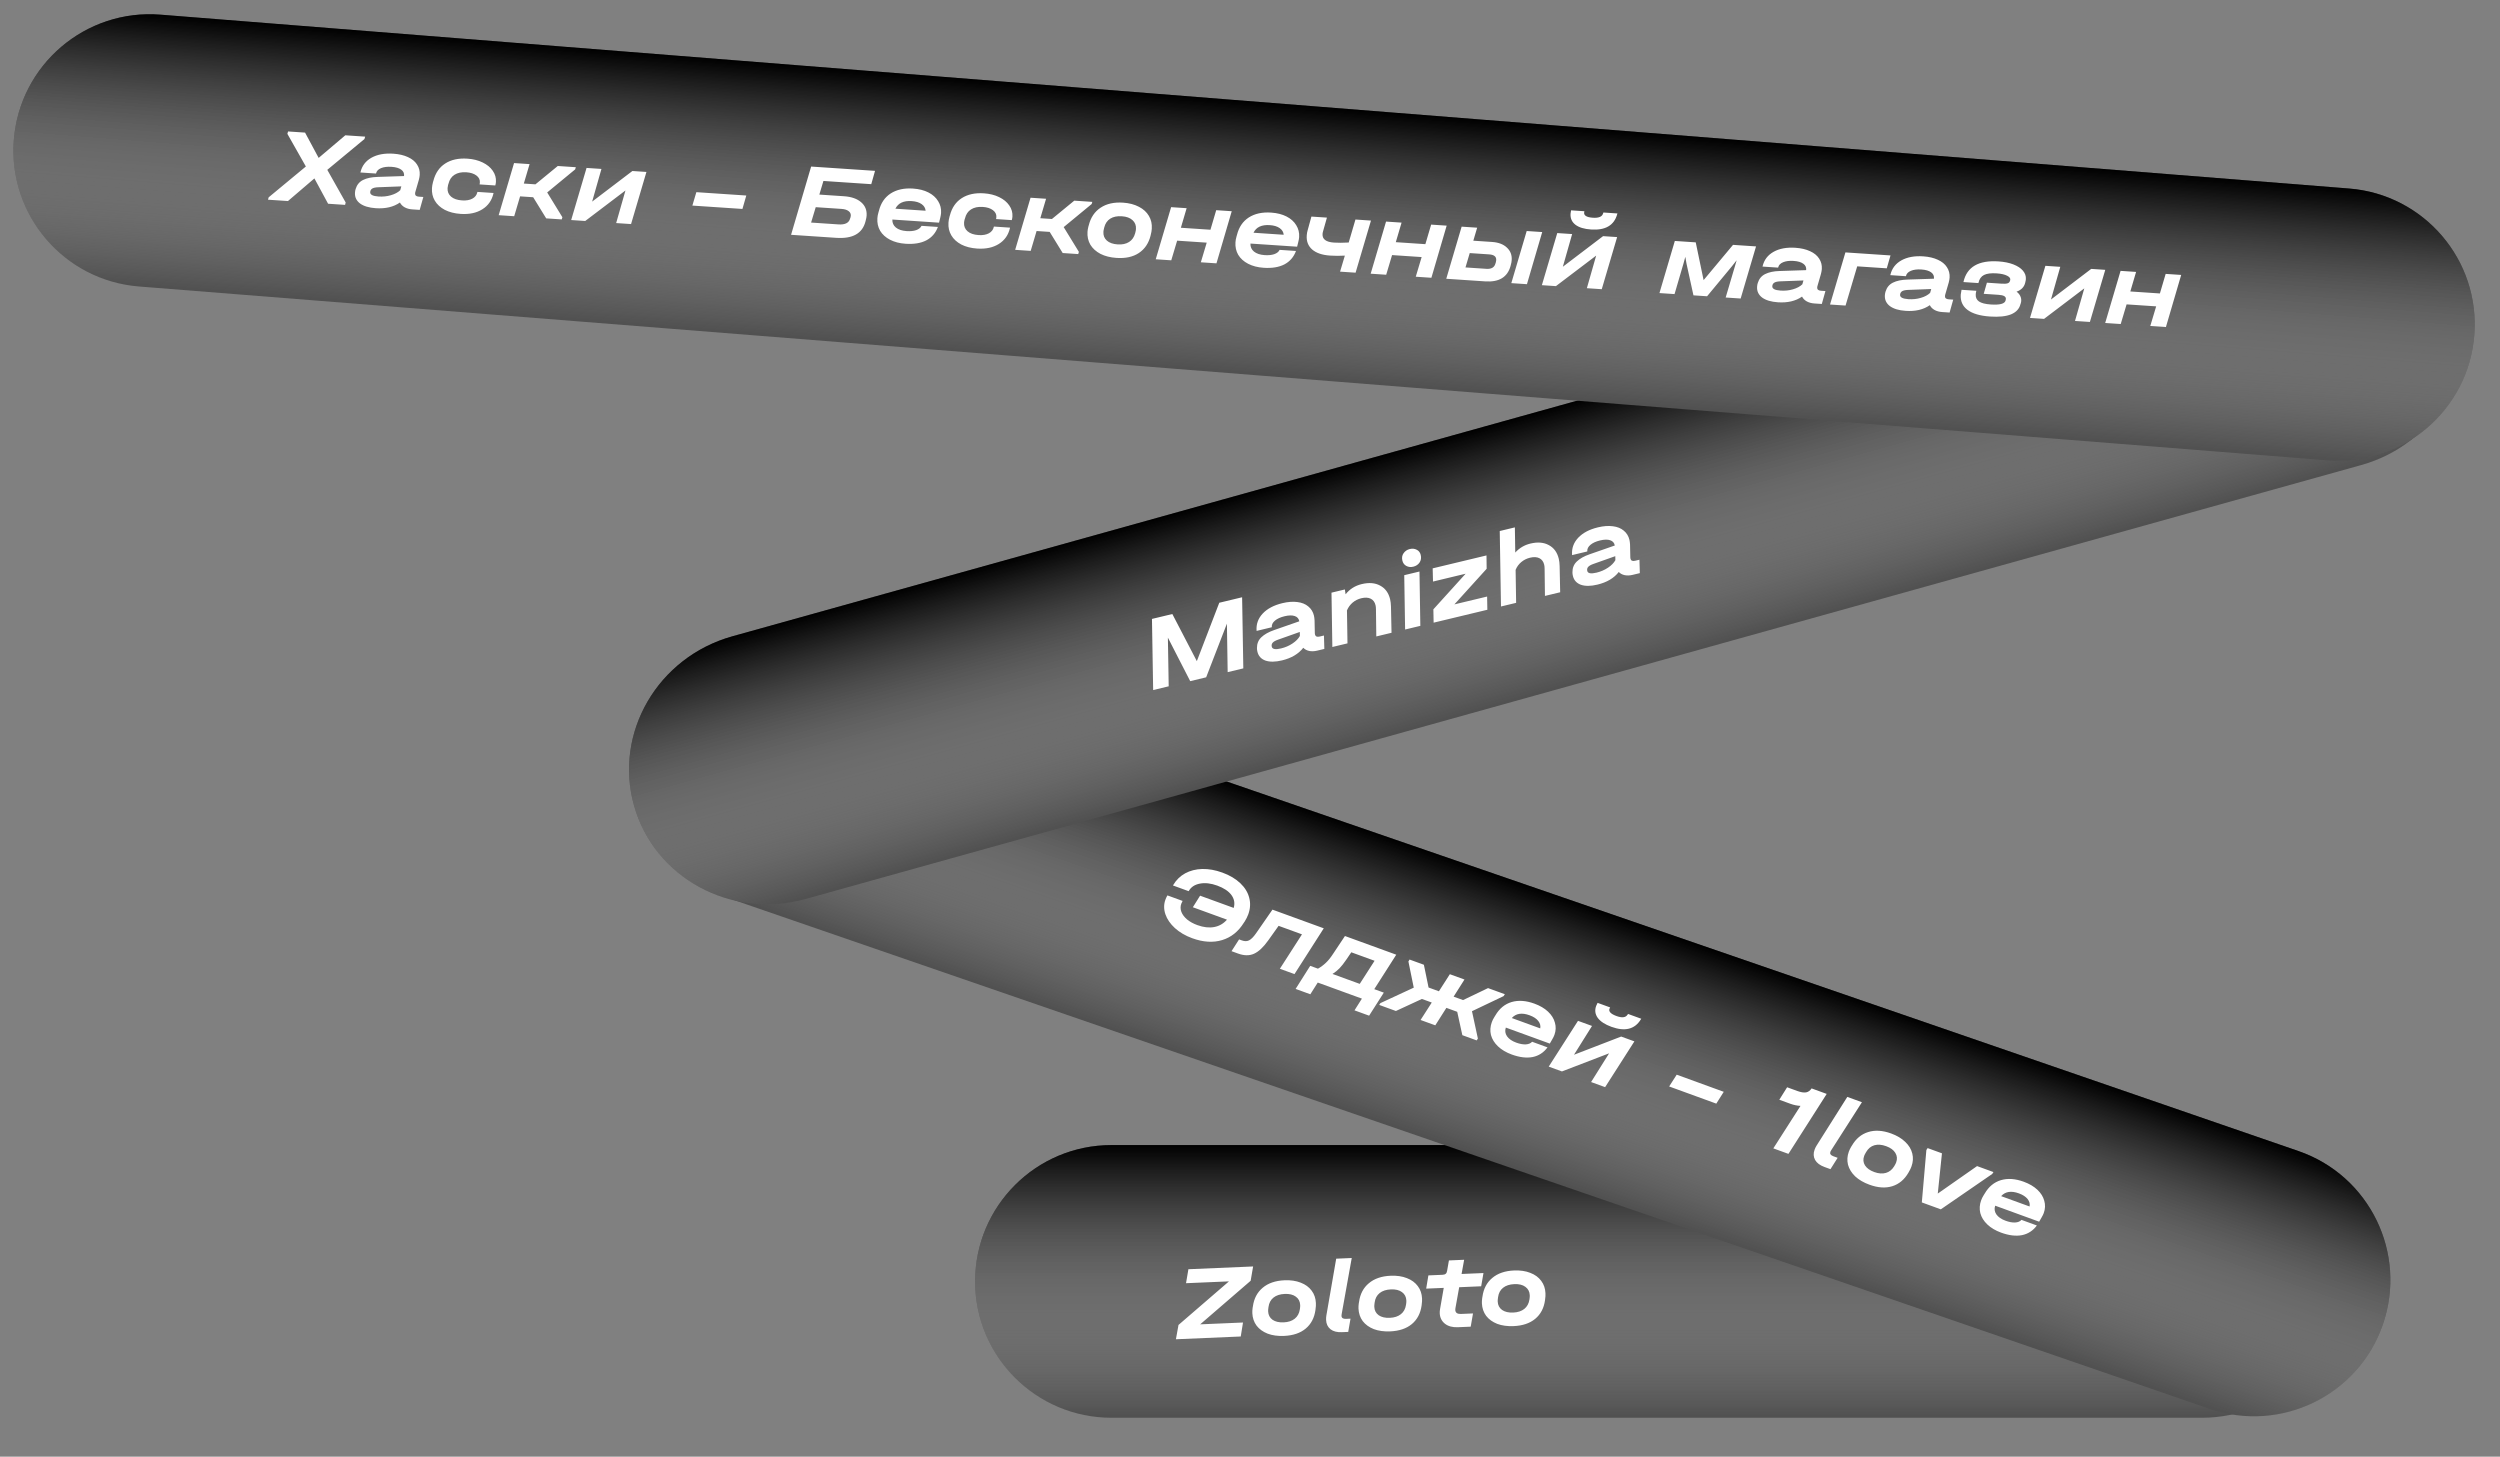 <?xml version="1.0" encoding="UTF-8"?> <svg xmlns="http://www.w3.org/2000/svg" width="496" height="289" viewBox="0 0 496 289" fill="none"><rect x="0" y="0" width="496" height="289" fill="#808080" stroke="none"/> <path d="M436.902 227.183H220.506C205.567 227.183 193.457 239.294 193.457 254.232C193.457 269.171 205.567 281.282 220.506 281.282H436.902C451.841 281.282 463.951 269.171 463.951 254.232C463.951 239.294 451.841 227.183 436.902 227.183Z" fill="#505050"></path> <path d="M436.902 227.183H220.506C205.567 227.183 193.457 239.294 193.457 254.232C193.457 269.171 205.567 281.282 220.506 281.282H436.902C451.841 281.282 463.951 269.171 463.951 254.232C463.951 239.294 451.841 227.183 436.902 227.183Z" fill="url(#paint0_linear)"></path> <path d="M456.012 228.367L161.611 126.86C147.488 121.99 132.092 129.492 127.222 143.615C122.353 157.738 129.854 173.134 143.977 178.004L438.378 279.511C452.501 284.381 467.898 276.879 472.767 262.756C477.637 248.633 470.135 233.237 456.012 228.367Z" fill="#505050"></path> <path d="M456.012 228.367L161.611 126.86C147.488 121.99 132.092 129.492 127.222 143.615C122.353 157.738 129.854 173.134 143.977 178.004L438.378 279.511C452.501 284.381 467.898 276.879 472.767 262.756C477.637 248.633 470.135 233.237 456.012 228.367Z" fill="url(#paint1_linear)"></path> <path d="M453.942 40.154L145.312 126.24C130.507 130.37 121.758 145.383 125.772 159.773C129.786 174.162 145.042 182.48 159.847 178.35L468.477 92.264C483.283 88.134 492.031 73.121 488.018 58.731C484.004 44.342 468.748 36.024 453.942 40.154Z" fill="#505050"></path> <path d="M453.942 40.154L145.312 126.24C130.507 130.37 121.758 145.383 125.772 159.773C129.786 174.162 145.042 182.48 159.847 178.35L468.477 92.264C483.283 88.134 492.031 73.121 488.018 58.731C484.004 44.342 468.748 36.024 453.942 40.154Z" fill="url(#paint2_linear)"></path> <path d="M466.077 37.404L31.848 2.909C16.956 1.726 3.925 12.839 2.742 27.731C1.559 42.623 12.672 55.655 27.564 56.838L461.793 91.333C476.685 92.516 489.717 81.403 490.9 66.511C492.083 51.619 480.969 38.587 466.077 37.404Z" fill="#505050"></path> <path d="M466.077 37.404L31.848 2.909C16.956 1.726 3.925 12.839 2.742 27.731C1.559 42.623 12.672 55.655 27.564 56.838L461.793 91.333C476.685 92.516 489.717 81.403 490.9 66.511C492.083 51.619 480.969 38.587 466.077 37.404Z" fill="url(#paint3_linear)"></path> <path d="M72.31 27.582L64.933 33.696L68.582 40.171L68.466 40.648L65.093 40.421L62.378 35.398L57.13 39.887L53.17 39.621L53.307 39.146L60.684 33.032L57.015 26.556L57.152 26.081L60.525 26.308L63.219 31.329L68.508 26.843L72.447 27.108L72.31 27.582ZM83.989 39.079L83.269 41.641L81.782 41.541C81.209 41.503 80.706 41.364 80.273 41.124C79.854 40.886 79.546 40.57 79.347 40.178C78.082 41.061 76.485 41.438 74.557 41.309C73.202 41.218 72.157 40.902 71.421 40.362C70.701 39.808 70.37 39.092 70.429 38.211C70.447 37.946 70.491 37.703 70.562 37.484C70.814 36.659 71.303 36.067 72.028 35.709C72.769 35.338 73.722 35.135 74.889 35.101L80.163 34.929C80.226 34.4 80.044 33.981 79.616 33.671C79.188 33.348 78.542 33.157 77.676 33.099C76.838 33.043 76.144 33.13 75.596 33.359C75.047 33.589 74.723 33.925 74.623 34.368L74.598 34.429L71.497 34.221L71.522 34.16C71.817 32.902 72.54 31.948 73.692 31.295C74.859 30.644 76.308 30.377 78.04 30.493C79.171 30.569 80.138 30.795 80.941 31.171C81.745 31.534 82.343 32.023 82.737 32.639C83.144 33.256 83.323 33.948 83.271 34.716C83.253 34.982 83.197 35.301 83.102 35.673L82.389 38.13C82.372 38.185 82.36 38.261 82.353 38.359C82.326 38.764 82.578 38.984 83.109 39.02L83.989 39.079ZM73.445 38.119C73.411 38.622 73.96 38.911 75.092 38.987C75.958 39.045 76.777 38.96 77.55 38.731C78.337 38.504 78.956 38.173 79.406 37.74L79.626 36.976L75.025 37.152C74.491 37.172 74.099 37.258 73.85 37.41C73.602 37.561 73.467 37.798 73.445 38.119ZM91.399 42.439C90.184 42.357 89.136 42.091 88.254 41.639C87.373 41.172 86.712 40.567 86.271 39.822C85.83 39.077 85.641 38.236 85.704 37.3C85.729 36.923 85.798 36.528 85.909 36.114L85.991 35.846C86.387 34.329 87.165 33.196 88.324 32.446C89.497 31.682 90.971 31.36 92.745 31.479C93.877 31.555 94.877 31.805 95.747 32.228C96.63 32.652 97.302 33.202 97.762 33.879C98.236 34.556 98.446 35.293 98.392 36.089C98.378 36.298 98.343 36.507 98.287 36.713L98.261 36.796L95.139 36.586L95.165 36.504C95.184 36.435 95.198 36.331 95.207 36.191C95.244 35.646 95.015 35.189 94.521 34.819C94.026 34.449 93.36 34.236 92.522 34.18C91.572 34.116 90.789 34.281 90.174 34.674C89.573 35.055 89.175 35.646 88.981 36.447L88.901 36.694C88.846 36.901 88.811 37.102 88.798 37.297C88.751 37.996 88.979 38.565 89.483 39.006C89.987 39.447 90.72 39.699 91.684 39.764C92.494 39.818 93.169 39.702 93.707 39.416C94.245 39.129 94.575 38.709 94.697 38.156L94.723 38.074L97.908 38.287L97.902 38.371C97.585 39.753 96.848 40.805 95.691 41.527C94.534 42.249 93.104 42.553 91.399 42.439ZM114.111 33.608L108.563 38.181L111.58 43.099L111.445 43.532L108.365 43.325L105.784 39.132L103.186 38.957L102.017 42.899L98.937 42.692L101.988 32.352L105.068 32.559L103.925 36.418L106.23 36.573L110.662 32.934L114.245 33.175L114.111 33.608ZM119.327 33.516L117.481 40.001L125.466 33.928L128.253 34.115L125.202 44.455L122.247 44.256L124.091 37.792L116.108 43.844L113.321 43.657L116.372 33.318L119.327 33.516ZM148.066 38.791L147.298 41.454L137.366 40.788L138.155 38.126L148.066 38.791ZM173.606 33.896L172.86 36.54L163.368 35.903L162.556 38.605L167.438 38.933C168.904 39.031 170.036 39.423 170.832 40.108C171.641 40.794 172.009 41.688 171.935 42.792C171.918 43.057 171.862 43.362 171.769 43.707L171.711 43.934C171.102 46.321 169.17 47.405 165.916 47.187L156.948 46.585L160.929 33.045L173.606 33.896ZM166.347 44.522C167.66 44.61 168.429 44.226 168.655 43.371L168.734 43.145C168.773 42.98 168.794 42.869 168.798 42.813C168.824 42.422 168.677 42.11 168.355 41.878C168.035 41.632 167.568 41.488 166.953 41.447L161.841 41.104L160.92 44.157L166.347 44.522ZM181.16 37.412C182.334 37.491 183.348 37.749 184.203 38.185C185.057 38.621 185.699 39.197 186.128 39.914C186.572 40.617 186.765 41.401 186.707 42.268C186.688 42.547 186.631 42.873 186.536 43.245L186.305 44.177L177.044 43.556C177.015 44.199 177.246 44.727 177.738 45.139C178.243 45.551 178.95 45.788 179.858 45.849C180.612 45.9 181.248 45.837 181.765 45.661C182.296 45.472 182.652 45.188 182.832 44.807L186.08 45.025C185.634 46.23 184.866 47.118 183.775 47.691C182.685 48.249 181.316 48.473 179.668 48.362C178.481 48.282 177.453 48.017 176.585 47.566C175.718 47.115 175.063 46.523 174.621 45.792C174.194 45.048 174.011 44.215 174.073 43.293C174.097 42.93 174.164 42.562 174.273 42.191L174.384 41.798C174.766 40.281 175.544 39.14 176.718 38.377C177.906 37.615 179.386 37.293 181.16 37.412ZM180.888 39.899C179.268 39.79 178.189 40.293 177.651 41.407L183.644 41.809C183.595 41.273 183.33 40.834 182.848 40.493C182.366 40.152 181.713 39.954 180.888 39.899ZM193.872 49.315C192.657 49.234 191.608 48.967 190.726 48.515C189.846 48.049 189.185 47.443 188.744 46.698C188.303 45.953 188.113 45.112 188.176 44.176C188.202 43.799 188.27 43.404 188.382 42.99L188.463 42.722C188.86 41.205 189.637 40.072 190.796 39.322C191.97 38.559 193.444 38.237 195.218 38.356C196.349 38.432 197.35 38.681 198.219 39.104C199.103 39.528 199.775 40.079 200.234 40.755C200.708 41.432 200.918 42.169 200.865 42.965C200.851 43.175 200.816 43.383 200.76 43.589L200.733 43.672L197.611 43.462L197.638 43.38C197.656 43.311 197.67 43.207 197.68 43.067C197.716 42.522 197.487 42.065 196.993 41.695C196.499 41.325 195.833 41.112 194.994 41.056C194.045 40.992 193.262 41.157 192.646 41.551C192.045 41.931 191.648 42.522 191.454 43.323L191.374 43.57C191.318 43.777 191.284 43.978 191.27 44.173C191.224 44.872 191.452 45.441 191.956 45.882C192.459 46.323 193.193 46.575 194.157 46.64C194.967 46.694 195.641 46.578 196.18 46.292C196.718 46.005 197.048 45.585 197.169 45.032L197.196 44.95L200.381 45.164L200.375 45.247C200.058 46.629 199.321 47.681 198.164 48.403C197.007 49.126 195.576 49.429 193.872 49.315ZM216.584 40.484L211.036 45.058L214.052 49.975L213.918 50.408L210.838 50.201L208.257 46.008L205.659 45.834L204.489 49.775L201.409 49.568L204.46 39.228L207.54 39.435L206.398 43.294L208.702 43.449L213.135 39.81L216.718 40.051L216.584 40.484ZM221.517 51.17C220.288 51.088 219.225 50.82 218.329 50.367C217.449 49.901 216.781 49.295 216.326 48.549C215.886 47.79 215.697 46.935 215.761 45.985C215.782 45.678 215.84 45.331 215.936 44.945L216.017 44.676C216.401 43.145 217.18 41.99 218.354 41.213C219.53 40.422 221.019 40.087 222.821 40.208C224.036 40.289 225.084 40.563 225.965 41.029C226.846 41.481 227.507 42.087 227.948 42.846C228.389 43.591 228.578 44.432 228.515 45.368C228.487 45.787 228.427 46.155 228.336 46.471L228.276 46.741C227.892 48.273 227.113 49.427 225.938 50.204C224.779 50.968 223.305 51.29 221.517 51.17ZM221.739 48.491C222.647 48.552 223.401 48.392 224.002 48.011C224.603 47.631 225.006 47.055 225.212 46.283L225.27 46.055C225.326 45.848 225.361 45.64 225.375 45.431C225.423 44.718 225.195 44.135 224.692 43.68C224.204 43.226 223.498 42.968 222.576 42.907C221.641 42.844 220.872 43.003 220.271 43.383C219.671 43.764 219.274 44.348 219.08 45.135L219.022 45.383C218.966 45.59 218.931 45.791 218.918 45.986C218.87 46.699 219.098 47.282 219.6 47.737C220.104 48.178 220.817 48.429 221.739 48.491ZM235.429 41.306L234.285 45.187L240.152 45.58L241.296 41.7L244.376 41.907L241.346 52.248L238.245 52.04L239.412 48.141L233.545 47.747L232.378 51.646L229.298 51.44L232.349 41.1L235.429 41.306ZM252.204 42.179C253.377 42.258 254.391 42.516 255.246 42.952C256.101 43.388 256.743 43.964 257.172 44.681C257.615 45.384 257.808 46.169 257.75 47.035C257.731 47.314 257.675 47.64 257.579 48.013L257.348 48.944L248.087 48.323C248.058 48.966 248.289 49.494 248.781 49.906C249.286 50.319 249.993 50.555 250.901 50.616C251.655 50.667 252.291 50.604 252.808 50.428C253.34 50.24 253.696 49.955 253.876 49.574L257.123 49.792C256.678 50.997 255.909 51.885 254.819 52.458C253.729 53.016 252.36 53.24 250.711 53.129C249.524 53.05 248.497 52.784 247.629 52.333C246.761 51.882 246.106 51.291 245.664 50.559C245.237 49.815 245.054 48.982 245.116 48.06C245.141 47.697 245.207 47.33 245.316 46.958L245.427 46.566C245.809 45.048 246.588 43.907 247.761 43.144C248.949 42.382 250.43 42.06 252.204 42.179ZM251.932 44.666C250.311 44.557 249.232 45.06 248.695 46.175L254.687 46.577C254.639 46.04 254.374 45.602 253.891 45.26C253.409 44.919 252.756 44.721 251.932 44.666ZM272.001 43.761L268.949 54.1L265.869 53.894L266.819 50.716C265.805 50.775 264.83 50.772 263.894 50.709C262.33 50.604 261.143 50.202 260.334 49.502C259.539 48.803 259.18 47.881 259.257 46.736C259.283 46.345 259.341 46.005 259.43 45.716L260.183 42.968L263.263 43.174L262.491 45.901C262.437 46.079 262.404 46.253 262.393 46.42C262.324 47.454 263.078 48.024 264.657 48.13C265.481 48.185 266.456 48.18 267.583 48.115L268.92 43.554L272.001 43.761ZM278.072 44.168L276.927 48.048L282.794 48.442L283.939 44.562L287.019 44.768L283.989 55.11L280.887 54.901L282.054 51.002L276.187 50.608L275.021 54.508L271.941 54.301L274.992 43.961L278.072 44.168ZM296.016 48.003C297.301 48.089 298.286 48.464 298.971 49.127C299.671 49.778 299.988 50.599 299.921 51.59C299.898 51.94 299.842 52.252 299.753 52.526L299.694 52.775C299.082 54.993 297.408 56.01 294.67 55.826L286.938 55.307L289.989 44.968L293.069 45.174L292.307 47.754L296.016 48.003ZM305.976 46.04L302.946 56.382L299.845 56.174L302.896 45.834L305.976 46.04ZM296.777 52.032C296.811 51.936 296.834 51.797 296.847 51.616C296.893 50.917 296.428 50.535 295.45 50.47L291.595 50.211L290.751 53.059L294.9 53.337C295.892 53.404 296.491 53.051 296.697 52.279L296.777 52.032ZM311.913 46.439L310.068 52.924L318.052 46.851L320.839 47.038L317.788 57.378L314.834 57.179L316.678 50.715L308.694 56.767L305.908 56.58L308.959 46.24L311.913 46.439ZM315.657 45.532C314.302 45.441 313.271 45.127 312.564 44.588C311.857 44.036 311.534 43.305 311.595 42.397C311.603 42.286 311.628 42.119 311.671 41.897L311.703 41.731L314.343 41.908L314.311 42.075C314.233 42.392 314.342 42.652 314.637 42.854C314.933 43.042 315.396 43.158 316.024 43.2C317.198 43.279 317.877 42.987 318.061 42.326L318.114 42.161L320.901 42.348L320.848 42.513C320.237 44.717 318.507 45.724 315.657 45.532ZM348.398 48.887L345.347 59.227L342.372 59.027L344.168 52.96L344.551 51.639L343.608 52.838L338.684 58.78L335.981 58.598L334.595 52.276L334.368 50.955L334.006 52.278L332.23 58.347L329.234 58.146L332.285 47.806L336.434 48.084L337.994 55.576L343.83 48.581L348.398 48.887ZM362.167 57.746L361.447 60.307L359.96 60.208C359.387 60.169 358.884 60.03 358.451 59.791C358.032 59.552 357.724 59.237 357.526 58.844C356.26 59.728 354.663 60.105 352.735 59.975C351.38 59.884 350.335 59.569 349.599 59.028C348.879 58.475 348.548 57.758 348.607 56.878C348.625 56.612 348.669 56.37 348.74 56.15C348.992 55.325 349.481 54.734 350.206 54.375C350.947 54.004 351.901 53.801 353.067 53.768L358.341 53.595C358.404 53.066 358.222 52.647 357.794 52.338C357.366 52.014 356.72 51.824 355.854 51.766C355.016 51.709 354.322 51.796 353.774 52.026C353.225 52.256 352.901 52.592 352.801 53.034L352.776 53.096L349.675 52.888L349.7 52.826C349.995 51.569 350.718 50.614 351.871 49.962C353.037 49.31 354.486 49.043 356.218 49.159C357.349 49.235 358.317 49.461 359.119 49.838C359.923 50.2 360.521 50.69 360.915 51.306C361.323 51.922 361.501 52.615 361.449 53.383C361.431 53.648 361.375 53.967 361.28 54.34L360.567 56.797C360.55 56.852 360.538 56.928 360.531 57.026C360.504 57.431 360.756 57.651 361.286 57.687L362.167 57.746ZM351.623 56.786C351.589 57.288 352.138 57.578 353.27 57.654C354.136 57.712 354.955 57.627 355.728 57.398C356.515 57.17 357.134 56.84 357.584 56.407L357.804 55.643L353.203 55.818C352.669 55.839 352.277 55.925 352.029 56.076C351.78 56.228 351.645 56.464 351.623 56.786ZM375.076 50.677L374.336 53.237L368.469 52.844L366.158 60.623L363.078 60.417L366.129 50.077L375.076 50.677ZM387.519 59.447L386.8 62.008L385.312 61.909C384.739 61.87 384.236 61.731 383.803 61.492C383.384 61.253 383.076 60.938 382.878 60.546C381.612 61.429 380.015 61.806 378.087 61.676C376.732 61.586 375.687 61.27 374.952 60.729C374.231 60.176 373.9 59.459 373.959 58.579C373.977 58.314 374.021 58.071 374.092 57.851C374.344 57.026 374.833 56.435 375.558 56.077C376.299 55.705 377.253 55.503 378.42 55.469L383.693 55.296C383.757 54.767 383.574 54.348 383.146 54.039C382.719 53.716 382.072 53.525 381.206 53.467C380.368 53.411 379.674 53.497 379.126 53.727C378.577 53.957 378.253 54.293 378.153 54.735L378.128 54.797L375.027 54.589L375.052 54.527C375.347 53.27 376.07 52.315 377.223 51.663C378.389 51.012 379.838 50.744 381.57 50.86C382.702 50.936 383.669 51.163 384.471 51.539C385.275 51.902 385.873 52.391 386.267 53.007C386.675 53.623 386.853 54.316 386.801 55.084C386.783 55.349 386.727 55.668 386.632 56.041L385.92 58.498C385.902 58.553 385.89 58.629 385.883 58.727C385.856 59.132 386.108 59.352 386.639 59.388L387.519 59.447ZM376.975 58.487C376.942 58.99 377.49 59.279 378.622 59.355C379.488 59.413 380.307 59.328 381.081 59.099C381.868 58.871 382.486 58.541 382.936 58.108L383.156 57.344L378.556 57.52C378.021 57.54 377.629 57.626 377.381 57.777C377.132 57.929 376.997 58.166 376.975 58.487ZM396.527 51.864C397.644 51.939 398.62 52.138 399.454 52.46C400.289 52.783 400.92 53.197 401.349 53.703C401.779 54.209 401.973 54.769 401.931 55.384C401.919 55.565 401.885 55.752 401.83 55.945L401.798 56.111C401.587 56.953 401.015 57.539 400.081 57.869C400.402 58.101 400.643 58.377 400.804 58.697C400.965 59.016 401.034 59.35 401.01 59.7C400.999 59.867 400.967 60.034 400.914 60.198L400.862 60.342C400.631 61.267 400.011 61.941 399 62.364C397.991 62.773 396.599 62.919 394.825 62.8C392.841 62.666 391.355 62.23 390.366 61.49C389.378 60.75 388.927 59.738 389.013 58.453C389.024 58.285 389.072 57.994 389.156 57.578L389.182 57.496L392.095 57.691L392.089 57.775C392.033 57.982 391.999 58.183 391.985 58.379C391.943 59.007 392.157 59.484 392.626 59.811C393.109 60.138 393.889 60.337 394.964 60.41C396.752 60.529 397.731 60.273 397.899 59.638L397.929 59.514C397.946 59.473 397.957 59.404 397.964 59.306C397.996 58.831 397.523 58.561 396.545 58.495L393.57 58.295L394.202 56.086L397.093 56.28C397.652 56.317 398.054 56.295 398.298 56.213C398.556 56.132 398.713 55.975 398.771 55.74L398.823 55.596C398.916 55.252 398.719 54.958 398.23 54.714C397.742 54.457 397.044 54.298 396.136 54.237C395.033 54.163 394.198 54.268 393.631 54.553C393.065 54.838 392.701 55.347 392.54 56.08L392.513 56.162L389.538 55.962L389.564 55.88C390.253 52.937 392.574 51.599 396.527 51.864ZM408.759 52.937L406.914 59.422L414.898 53.349L417.685 53.536L414.634 63.876L411.679 63.678L413.523 57.214L405.54 63.266L402.753 63.079L405.804 52.739L408.759 52.937ZM423.801 53.947L422.656 57.827L428.523 58.221L429.668 54.34L432.748 54.547L429.717 64.888L426.616 64.68L427.783 60.781L421.916 60.387L420.75 64.287L417.67 64.08L420.721 53.74L423.801 53.947Z" fill="white"></path> <path d="M248.13 254.104L238.116 262.75L246.613 262.387L246.164 265.16L233.302 265.709L233.812 262.871L243.826 254.225L235.308 254.588L235.778 251.815L248.618 251.267L248.13 254.104ZM254.75 265.045C253.519 265.098 252.434 264.949 251.494 264.595C250.568 264.229 249.837 263.7 249.304 263.008C248.783 262.302 248.502 261.472 248.462 260.521C248.448 260.213 248.468 259.863 248.521 259.468L248.573 259.192C248.786 257.628 249.434 256.395 250.516 255.494C251.599 254.579 253.042 254.083 254.847 254.006C256.063 253.954 257.134 254.112 258.062 254.478C258.987 254.831 259.71 255.361 260.231 256.067C260.751 256.76 261.031 257.574 261.071 258.512C261.089 258.931 261.07 259.303 261.013 259.628L260.984 259.903C260.77 261.467 260.122 262.7 259.04 263.601C257.97 264.488 256.541 264.969 254.75 265.045ZM254.677 262.358C255.587 262.319 256.319 262.077 256.874 261.634C257.43 261.19 257.768 260.573 257.888 259.782L257.92 259.55C257.953 259.339 257.965 259.127 257.956 258.918C257.927 258.204 257.637 257.649 257.087 257.253C256.552 256.855 255.822 256.676 254.899 256.715C253.962 256.756 253.215 256.997 252.66 257.442C252.105 257.886 251.774 258.509 251.668 259.313L251.637 259.566C251.604 259.777 251.592 259.982 251.6 260.177C251.63 260.891 251.92 261.446 252.469 261.842C253.019 262.225 253.754 262.397 254.677 262.358ZM266.228 264.303C265.277 264.343 264.526 264.151 263.975 263.726C263.424 263.288 263.132 262.669 263.097 261.872C263.085 261.578 263.101 261.297 263.146 261.029L265.101 249.722L268.185 249.59L266.181 260.752C266.159 260.893 266.15 260.999 266.153 261.069C266.171 261.489 266.466 261.686 267.04 261.662L267.942 261.623L267.487 264.249L266.228 264.303ZM275.813 264.146C274.582 264.198 273.497 264.049 272.557 263.696C271.631 263.329 270.9 262.8 270.366 262.108C269.846 261.402 269.565 260.573 269.524 259.622C269.512 259.314 269.531 258.963 269.584 258.568L269.636 258.292C269.849 256.729 270.497 255.495 271.58 254.595C272.662 253.68 274.105 253.184 275.909 253.107C277.126 253.055 278.197 253.212 279.124 253.579C280.05 253.931 280.773 254.461 281.294 255.168C281.814 255.86 282.094 256.674 282.134 257.612C282.152 258.032 282.132 258.404 282.076 258.728L282.047 259.003C281.832 260.567 281.185 261.8 280.102 262.702C279.033 263.588 277.603 264.069 275.813 264.146ZM275.74 261.458C276.65 261.419 277.382 261.178 277.937 260.734C278.493 260.29 278.831 259.673 278.951 258.883L278.983 258.65C279.016 258.439 279.029 258.228 279.019 258.018C278.989 257.305 278.699 256.75 278.15 256.353C277.614 255.955 276.885 255.776 275.962 255.815C275.025 255.856 274.278 256.097 273.723 256.542C273.167 256.986 272.837 257.609 272.73 258.413L272.7 258.667C272.666 258.879 272.654 259.082 272.662 259.278C272.693 259.991 272.983 260.546 273.532 260.943C274.081 261.326 274.817 261.498 275.74 261.458ZM288.754 259.558C288.734 259.726 288.724 259.839 288.727 259.895C288.738 260.16 288.838 260.366 289.026 260.513C289.228 260.644 289.497 260.702 289.832 260.689L292.245 260.586L291.789 263.211L289.231 263.32C288.181 263.365 287.33 263.135 286.679 262.631C286.026 262.112 285.681 261.412 285.643 260.531C285.632 260.293 285.656 260.012 285.712 259.687L286.438 255.515L282.955 255.664L283.389 253.039L286.18 252.92C286.473 252.908 286.688 252.842 286.823 252.724C286.973 252.606 287.068 252.398 287.112 252.102L287.466 250.069L290.487 249.94L289.977 252.758L294.32 252.573L293.865 255.198L289.502 255.385L288.754 259.558ZM300.298 263.1C299.067 263.153 297.981 263.003 297.041 262.65C296.115 262.283 295.385 261.755 294.85 261.062C294.33 260.356 294.05 259.527 294.009 258.576C293.996 258.268 294.016 257.918 294.069 257.523L294.12 257.247C294.333 255.682 294.982 254.45 296.064 253.549C297.146 252.634 298.589 252.138 300.393 252.061C301.61 252.009 302.682 252.167 303.608 252.534C304.535 252.886 305.258 253.416 305.778 254.122C306.299 254.815 306.578 255.629 306.619 256.566C306.636 256.986 306.617 257.358 306.561 257.683L306.531 257.957C306.317 259.522 305.67 260.755 304.587 261.655C303.517 262.542 302.088 263.024 300.298 263.1ZM300.225 260.413C301.134 260.374 301.866 260.132 302.422 259.688C302.977 259.244 303.316 258.628 303.436 257.837L303.468 257.605C303.501 257.394 303.513 257.182 303.504 256.973C303.473 256.26 303.183 255.705 302.634 255.308C302.099 254.91 301.369 254.73 300.447 254.77C299.509 254.81 298.763 255.052 298.208 255.496C297.652 255.94 297.321 256.564 297.215 257.367L297.184 257.62C297.151 257.832 297.138 258.036 297.147 258.233C297.177 258.946 297.467 259.501 298.017 259.897C298.565 260.281 299.302 260.452 300.225 260.413Z" fill="white"></path> <path d="M242.515 173.122C243.962 173.648 245.145 174.347 246.065 175.218C246.984 176.089 247.578 177.058 247.846 178.124C248.126 179.194 248.063 180.289 247.656 181.407C247.484 181.88 247.24 182.365 246.926 182.862L246.787 183.057C245.698 184.821 244.259 185.973 242.468 186.513C240.69 187.058 238.716 186.936 236.545 186.146C235.177 185.648 234.029 184.976 233.1 184.131C232.184 183.292 231.555 182.378 231.215 181.389C230.879 180.388 230.881 179.421 231.221 178.487C231.312 178.237 231.423 177.994 231.553 177.758L231.616 177.647L234.635 178.746L234.572 178.857C234.508 178.953 234.439 179.099 234.368 179.297C234.176 179.823 234.181 180.361 234.383 180.911C234.59 181.448 234.966 181.95 235.511 182.417C236.061 182.87 236.744 183.246 237.56 183.543C238.77 183.983 239.878 184.111 240.884 183.926C241.89 183.741 242.739 183.252 243.429 182.461L236.66 179.997L238.098 177.704L244.768 180.132C245.033 179.2 244.881 178.348 244.313 177.575C243.745 176.803 242.81 176.179 241.508 175.705C240.245 175.245 239.101 175.112 238.077 175.306C237.053 175.499 236.323 175.971 235.886 176.721L235.831 176.812L232.713 175.677L232.768 175.586C233.354 174.592 234.141 173.821 235.13 173.272C236.133 172.728 237.265 172.44 238.528 172.408C239.805 172.381 241.134 172.619 242.515 173.122ZM256.827 193.259L253.926 192.203L258.311 185.374L253.674 183.686L251.615 186.58C250.666 187.918 249.727 188.798 248.799 189.22C247.889 189.633 246.835 189.622 245.638 189.187L244.335 188.713L245.834 186.375L246.406 186.584C246.946 186.78 247.418 186.773 247.822 186.562C248.244 186.344 248.704 185.878 249.202 185.165L252.453 180.471L262.635 184.177L256.827 193.259ZM274.548 196.938L271.633 201.509L268.732 200.453L270.204 198.128L261.442 194.939L259.97 197.264L257.05 196.201L259.945 191.623L261.484 192.183C262.047 191.866 262.567 191.482 263.044 191.03C263.521 190.578 263.98 190.015 264.419 189.34L266.837 185.706L277.019 189.412L272.654 196.249L274.548 196.938ZM269.773 195.2L272.715 190.617L268.097 188.936L267.086 190.423C266.606 191.127 266.164 191.689 265.758 192.107C265.353 192.526 264.888 192.901 264.366 193.232L269.773 195.2ZM298.313 197.632L292.04 200.623L293.213 206.056L292.971 206.415L290.129 205.38L289.113 200.742L286.962 199.959L284.762 203.427L281.841 202.364L284.062 198.903L282.108 198.192L276.947 200.582L273.632 199.376L273.874 199.017L280.489 195.949L279.428 190.758L279.658 190.373L282.499 191.407L283.426 195.923L285.478 196.67L287.65 193.282L290.551 194.337L288.398 197.733L290.273 198.415L295.227 196.04L298.562 197.253L298.313 197.632ZM304.421 199.118C305.526 199.52 306.429 200.049 307.128 200.706C307.828 201.363 308.284 202.095 308.496 202.903C308.727 203.702 308.694 204.509 308.397 205.325C308.301 205.588 308.156 205.885 307.961 206.216L307.48 207.047L298.757 203.872C298.55 204.482 298.625 205.053 298.983 205.586C299.354 206.123 299.966 206.547 300.822 206.858C301.532 207.117 302.16 207.234 302.705 207.209C303.269 207.175 303.69 207.001 303.969 206.685L307.027 207.799C306.264 208.832 305.279 209.471 304.072 209.717C302.87 209.95 301.492 209.784 299.94 209.219C298.822 208.812 297.909 208.271 297.201 207.596C296.493 206.922 296.028 206.172 295.807 205.346C295.604 204.512 295.661 203.661 295.977 202.793C296.101 202.451 296.268 202.117 296.476 201.79L296.691 201.444C297.481 200.093 298.546 199.214 299.886 198.808C301.239 198.406 302.75 198.51 304.421 199.118ZM303.468 201.43C301.942 200.875 300.765 201.057 299.939 201.978L305.582 204.032C305.685 203.504 305.553 203.008 305.184 202.547C304.816 202.085 304.244 201.713 303.468 201.43ZM315.857 203.548L312.28 209.263L321.639 205.653L324.264 206.608L318.455 215.69L315.673 214.677L319.243 208.982L309.891 212.573L307.266 211.618L313.075 202.536L315.857 203.548ZM319.706 203.72C318.43 203.255 317.527 202.666 316.997 201.952C316.472 201.224 316.366 200.433 316.677 199.578C316.715 199.473 316.786 199.32 316.889 199.119L316.966 198.968L319.452 199.873L319.375 200.024C319.212 200.307 319.244 200.587 319.472 200.864C319.704 201.127 320.116 201.366 320.708 201.582C321.813 201.984 322.546 201.893 322.907 201.31L323.004 201.166L325.629 202.121L325.532 202.265C324.332 204.212 322.39 204.697 319.706 203.72ZM341.993 216.614L340.514 218.959L331.16 215.554L332.659 213.217L341.993 216.614ZM354.826 228.928L351.827 227.836L357.219 219.407C356.56 219.376 355.888 219.236 355.204 218.987L353.014 218.189L354.563 215.714L356.595 216.454C357.306 216.712 357.883 216.803 358.328 216.727C358.778 216.637 359.142 216.375 359.419 215.94L362.419 217.031L354.826 228.928ZM361.981 231.532C361.086 231.207 360.466 230.742 360.119 230.139C359.777 229.523 359.743 228.84 360.016 228.09C360.116 227.814 360.238 227.561 360.382 227.33L366.506 217.625L369.407 218.681L363.294 228.233C363.219 228.355 363.17 228.449 363.146 228.515C363.003 228.909 363.201 229.205 363.74 229.401L364.588 229.71L363.165 231.963L361.981 231.532ZM370.9 235.047C369.742 234.625 368.796 234.072 368.062 233.388C367.346 232.695 366.873 231.927 366.644 231.084C366.432 230.232 366.489 229.359 366.815 228.464C366.92 228.175 367.073 227.858 367.273 227.514L367.425 227.279C368.22 225.914 369.289 225.022 370.634 224.603C371.983 224.17 373.506 224.263 375.203 224.88C376.348 225.297 377.278 225.852 377.995 226.544C378.716 227.224 379.182 227.99 379.393 228.841C379.61 229.68 379.557 230.54 379.237 231.421C379.093 231.816 378.933 232.153 378.757 232.431L378.624 232.673C377.83 234.038 376.76 234.93 375.416 235.349C374.089 235.76 372.584 235.659 370.9 235.047ZM371.859 232.535C372.714 232.846 373.483 232.903 374.166 232.704C374.849 232.506 375.397 232.065 375.81 231.381L375.928 231.178C376.04 230.995 376.131 230.805 376.203 230.608C376.447 229.937 376.391 229.313 376.035 228.736C375.692 228.164 375.086 227.72 374.218 227.404C373.336 227.084 372.554 227.022 371.871 227.221C371.188 227.419 370.644 227.869 370.24 228.571L370.114 228.794C370.003 228.977 369.914 229.16 369.847 229.344C369.602 230.015 369.658 230.639 370.015 231.216C370.376 231.779 370.99 232.219 371.859 232.535ZM395.505 232.538L395.255 232.916L385.059 239.932L381.29 238.56L382.192 228.161L382.441 227.783L385.283 228.817L384.453 236.806L392.249 231.353L395.505 232.538ZM401.508 234.455C402.613 234.857 403.516 235.386 404.215 236.043C404.915 236.7 405.371 237.432 405.584 238.24C405.814 239.039 405.781 239.846 405.484 240.662C405.388 240.925 405.243 241.222 405.048 241.553L404.567 242.384L395.845 239.209C395.637 239.819 395.713 240.39 396.07 240.923C396.441 241.46 397.054 241.884 397.909 242.195C398.619 242.454 399.247 242.571 399.793 242.546C400.356 242.512 400.777 242.338 401.056 242.022L404.114 243.135C403.351 244.169 402.366 244.808 401.159 245.054C399.957 245.287 398.579 245.121 397.027 244.556C395.909 244.149 394.996 243.608 394.288 242.933C393.58 242.259 393.116 241.508 392.895 240.683C392.691 239.849 392.748 238.998 393.064 238.13C393.188 237.788 393.355 237.454 393.563 237.127L393.778 236.781C394.568 235.43 395.633 234.551 396.973 234.145C398.326 233.743 399.838 233.846 401.508 234.455ZM400.555 236.767C399.029 236.211 397.852 236.394 397.026 237.315L402.669 239.369C402.772 238.84 402.64 238.345 402.272 237.883C401.903 237.422 401.331 237.049 400.555 236.767Z" fill="white"></path> <path d="M246.673 132.608L243.569 133.354L243.419 123.736L239.302 134.379L236.137 135.139L231.709 126.506L231.869 136.164L228.786 136.905L228.549 122.794L232.592 121.823L237.452 131.173L241.903 119.586L246.436 118.497L246.673 132.608ZM262.672 126.086L262.749 128.746L261.299 129.094C260.741 129.228 260.22 129.245 259.735 129.146C259.264 129.043 258.875 128.834 258.569 128.519C257.624 129.739 256.212 130.575 254.334 131.027C253.013 131.344 251.922 131.354 251.058 131.058C250.206 130.744 249.676 130.159 249.47 129.301C249.408 129.042 249.378 128.798 249.38 128.567C249.375 127.704 249.665 126.994 250.25 126.435C250.847 125.86 251.696 125.383 252.8 125.002L257.782 123.265C257.685 122.742 257.386 122.396 256.885 122.228C256.381 122.047 255.707 122.058 254.863 122.261C254.046 122.457 253.41 122.746 252.955 123.129C252.5 123.512 252.291 123.93 252.327 124.382L252.321 124.448L249.299 125.174L249.305 125.108C249.212 123.82 249.618 122.693 250.523 121.727C251.442 120.757 252.745 120.07 254.433 119.664C255.536 119.399 256.527 119.327 257.405 119.447C258.28 119.553 258.997 119.842 259.557 120.312C260.13 120.779 260.506 121.387 260.686 122.136C260.748 122.395 260.789 122.716 260.809 123.1L260.862 125.657C260.862 125.715 260.873 125.791 260.896 125.887C260.991 126.281 261.297 126.417 261.814 126.292L262.672 126.086ZM252.321 128.314C252.439 128.804 253.049 128.916 254.152 128.651C254.996 128.449 255.753 128.123 256.422 127.674C257.106 127.222 257.598 126.722 257.898 126.175L257.88 125.38L253.541 126.919C253.037 127.098 252.689 127.297 252.497 127.516C252.305 127.735 252.246 128.001 252.321 128.314ZM270.173 115.883C271.616 115.536 272.836 115.639 273.832 116.192C274.839 116.727 275.495 117.628 275.799 118.894C275.897 119.302 275.954 119.778 275.969 120.322L276.079 125.544L273.057 126.27L272.989 120.865C272.986 120.549 272.959 120.289 272.91 120.085C272.76 119.459 272.439 119.024 271.949 118.782C271.459 118.54 270.84 118.509 270.091 118.689C269.438 118.846 268.859 119.136 268.356 119.559C267.867 119.979 267.494 120.493 267.237 121.102L267.34 127.643L264.338 128.364L264.167 117.585L266.822 116.947L266.966 117.906C267.783 116.874 268.852 116.2 270.173 115.883ZM281.624 113.391L281.795 124.17L278.773 124.896L278.602 114.117L281.624 113.391ZM280.4 112.432C279.897 112.553 279.439 112.505 279.027 112.287C278.614 112.069 278.349 111.716 278.232 111.226C278.097 110.667 278.175 110.181 278.464 109.766C278.763 109.334 279.179 109.054 279.709 108.927C280.213 108.806 280.671 108.854 281.083 109.072C281.492 109.276 281.754 109.616 281.869 110.093C282.009 110.678 281.93 111.187 281.63 111.618C281.341 112.033 280.931 112.305 280.4 112.432ZM294.951 112.846L288.55 119.913L295.043 118.353L295.09 120.976L284.432 123.537L284.38 120.893L290.781 113.826L284.308 115.381L284.241 112.762L294.92 110.197L294.951 112.846ZM303.633 107.844C305.076 107.498 306.296 107.601 307.292 108.153C308.299 108.689 308.955 109.59 309.259 110.856C309.357 111.264 309.414 111.74 309.429 112.283L309.539 117.505L306.517 118.231L306.45 112.826C306.446 112.511 306.419 112.25 306.37 112.046C306.22 111.42 305.899 110.986 305.409 110.744C304.919 110.502 304.3 110.47 303.551 110.65C302.898 110.807 302.319 111.097 301.816 111.52C301.313 111.944 300.94 112.458 300.697 113.064L300.8 119.605L297.798 120.326L297.549 105.354L300.55 104.633L300.627 109.625C301.447 108.722 302.449 108.129 303.633 107.844ZM325.265 111.049L325.342 113.709L323.892 114.057C323.334 114.191 322.813 114.208 322.328 114.109C321.857 114.006 321.468 113.797 321.162 113.482C320.217 114.702 318.806 115.538 316.927 115.989C315.607 116.307 314.515 116.317 313.652 116.02C312.799 115.707 312.269 115.121 312.063 114.264C312.001 114.005 311.971 113.76 311.973 113.529C311.968 112.667 312.258 111.957 312.844 111.398C313.44 110.823 314.29 110.345 315.393 109.965L320.375 108.228C320.278 107.704 319.979 107.359 319.478 107.191C318.974 107.01 318.3 107.021 317.456 107.223C316.639 107.42 316.003 107.709 315.548 108.092C315.093 108.475 314.884 108.892 314.92 109.344L314.915 109.41L311.892 110.136L311.898 110.07C311.805 108.783 312.211 107.656 313.116 106.689C314.035 105.72 315.339 105.032 317.027 104.627C318.129 104.362 319.12 104.29 319.998 104.41C320.873 104.516 321.59 104.805 322.15 105.275C322.723 105.742 323.099 106.35 323.279 107.099C323.341 107.357 323.382 107.679 323.402 108.062L323.455 110.62C323.455 110.678 323.466 110.754 323.489 110.849C323.584 111.244 323.89 111.379 324.407 111.255L325.265 111.049ZM314.915 113.276C315.032 113.766 315.642 113.879 316.745 113.614C317.589 113.411 318.346 113.086 319.016 112.637C319.699 112.185 320.191 111.685 320.491 111.138L320.473 110.343L316.135 111.882C315.63 112.061 315.282 112.259 315.09 112.478C314.898 112.697 314.839 112.963 314.915 113.276Z" fill="white"></path> <defs> <linearGradient id="paint0_linear" x1="328.704" y1="227.183" x2="328.704" y2="281.282" gradientUnits="userSpaceOnUse"> <stop></stop> <stop offset="1" stop-color="white" stop-opacity="0"></stop> </linearGradient> <linearGradient id="paint1_linear" x1="308.812" y1="177.614" x2="291.178" y2="228.758" gradientUnits="userSpaceOnUse"> <stop></stop> <stop offset="1" stop-color="white" stop-opacity="0"></stop> </linearGradient> <linearGradient id="paint2_linear" x1="299.627" y1="83.197" x2="314.162" y2="135.307" gradientUnits="userSpaceOnUse"> <stop></stop> <stop offset="1" stop-color="white" stop-opacity="0"></stop> </linearGradient> <linearGradient id="paint3_linear" x1="248.963" y1="20.157" x2="244.679" y2="74.085" gradientUnits="userSpaceOnUse"> <stop></stop> <stop offset="1" stop-color="white" stop-opacity="0"></stop> </linearGradient> </defs> </svg> 